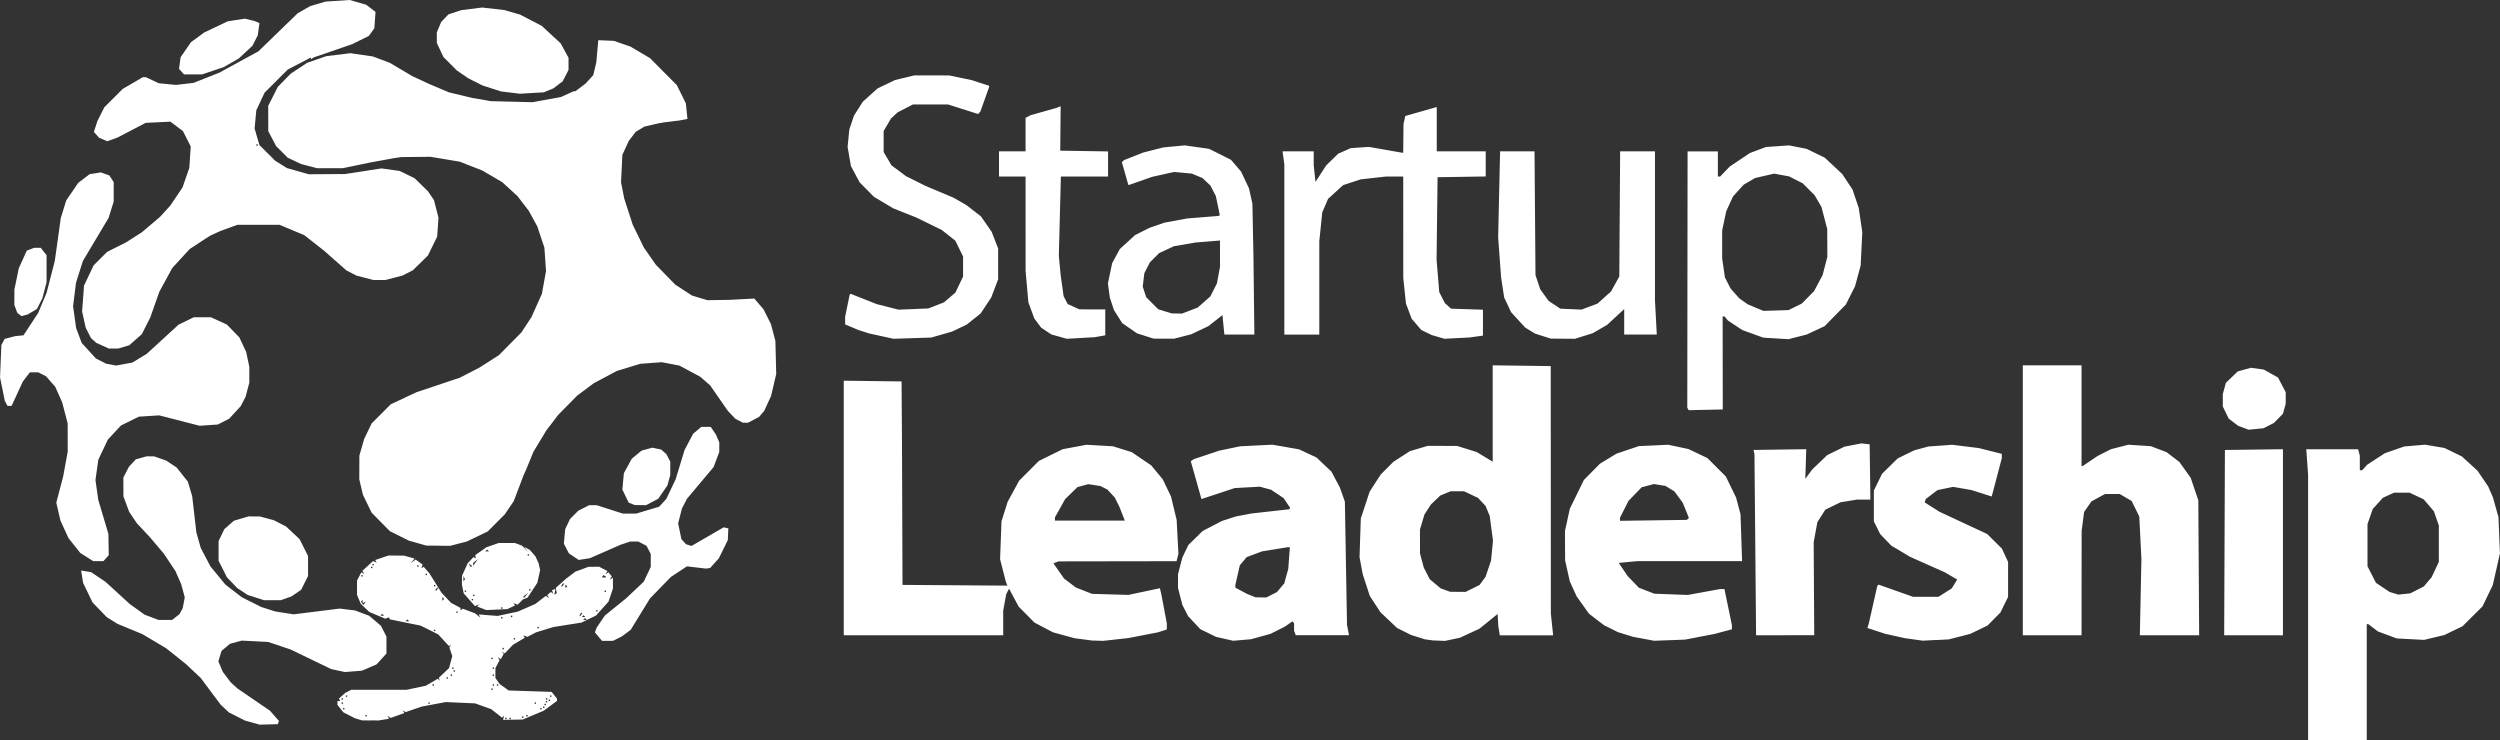 <?xml version="1.0" encoding="UTF-8" standalone="no"?>
<!-- Created with Inkscape (http://www.inkscape.org/) -->

<svg
   width="185.899mm"
   height="55.04mm"
   viewBox="0 0 185.899 55.04"
   version="1.1"
   id="svg5"
   xml:space="preserve"
   xmlns:inkscape="http://www.inkscape.org/namespaces/inkscape"
   xmlns:sodipodi="http://sodipodi.sourceforge.net/DTD/sodipodi-0.dtd"
   xmlns="http://www.w3.org/2000/svg"
   xmlns:svg="http://www.w3.org/2000/svg"><rect x="0" y="0" width="185.899" height="55.04" fill="#333333" stroke="none"/><sodipodi:namedview
     id="namedview7"
     pagecolor="#505050"
     bordercolor="#eeeeee"
     borderopacity="1"
     inkscape:showpageshadow="0"
     inkscape:pageopacity="0"
     inkscape:pagecheckerboard="0"
     inkscape:deskcolor="#505050"
     inkscape:document-units="mm"
     showgrid="false"
     inkscape:zoom="0.52724989"
     inkscape:cx="1096.2544"
     inkscape:cy="565.1969"
     inkscape:window-width="1920"
     inkscape:window-height="1017"
     inkscape:window-x="-8"
     inkscape:window-y="-8"
     inkscape:window-maximized="1"
     inkscape:current-layer="layer1" /><defs
     id="defs2" /><g
     inkscape:label="Layer 1"
     inkscape:groupmode="layer"
     id="layer1"
     transform="translate(-428.081,44.749)"><path
       style="fill:#ffffff;stroke-width:0.104"
       d="m 601.895,10.291 h -2.184 V 0.426 -9.438 l -0.068,-0.952 -0.068,-0.952 h 1.927 1.927 l 0.063,0.234 0.063,0.234 10e-4,0.546 10e-4,0.546 h 0.088 0.088 l 0.184,-0.204 0.184,-0.204 0.658,-0.429 0.658,-0.429 0.725,-0.252 0.725,-0.252 0.771,-0.065 0.771,-0.065 0.72,0.121 0.72,0.121 0.647,0.314 0.647,0.314 0.583,0.533 0.583,0.533 0.398,0.586 0.398,0.586 0.177,0.41 0.177,0.41 0.204,0.728 0.204,0.728 0.055,1.352 0.055,1.352 -0.267,1.176 -0.267,1.176 -0.381,0.791 -0.381,0.791 -0.742,0.738 -0.742,0.738 -0.676,0.327 -0.676,0.327 -0.753,0.18 -0.753,0.18 -1.015,-0.053 -1.015,-0.053 -0.701,-0.259 -0.701,-0.259 -0.358,-0.273 -0.358,-0.273 h -0.059 -0.059 v 4.316 4.316 h -2.184 z m 4.965,-10.87 0.441,-0.046 0.507,-0.257 0.507,-0.257 0.29,-0.343 0.29,-0.343 0.269,-0.572 0.269,-0.572 v -1.352 -1.352 l -0.185,-0.531 -0.186,-0.531 -0.381,-0.445 -0.381,-0.445 -0.526,-0.245 -0.526,-0.245 -0.572,0.001 -0.572,0.001 -0.416,0.189 -0.416,0.189 -0.377,0.418 -0.377,0.418 -0.195,0.56 -0.195,0.56 v 1.568 1.568 l 0.314,0.616 0.314,0.616 0.504,0.338 0.504,0.338 0.326,0.1 0.326,0.1 0.441,-0.046 z M 448.068,9.116 l -0.668,0.021 -0.543,-0.149 -0.543,-0.149 -0.606,-0.306 -0.606,-0.306 -0.312,-0.295 -0.312,-0.295 -0.738,-0.989 -0.738,-0.989 -0.556,-0.522 -0.556,-0.522 -0.728,-0.58 -0.728,-0.58 -0.884,-0.526 -0.884,-0.526 -0.927,-0.382 -0.927,-0.382 -0.401,-0.253 -0.401,-0.253 -0.525,-0.543 -0.525,-0.543 -0.351,-0.728 -0.351,-0.728 -0.073,-0.458 -0.073,-0.458 0.372,0.06 0.372,0.06 0.537,0.362 0.537,0.362 0.901,0.825 0.901,0.825 0.547,0.392 0.547,0.392 0.52,0.198 0.52,0.198 h 0.505 0.505 l 0.275,-0.216 0.275,-0.216 0.122,-0.226 0.122,-0.226 0.074,-0.4 0.074,-0.4 -0.132,-0.484 -0.132,-0.484 -0.217,-0.495 -0.217,-0.495 -0.434,-0.649 -0.434,-0.649 -0.529,-0.624 -0.529,-0.624 -0.47,-0.502 -0.47,-0.502 -0.282,-0.418 -0.282,-0.418 -0.217,-0.579 -0.217,-0.579 -0.002,-0.701 -0.002,-0.701 0.205,-0.4 0.205,-0.4 0.258,-0.278 0.258,-0.278 0.403,-0.112 0.403,-0.112 0.273,-6.24e-4 0.273,-6.24e-4 0.455,0.16 0.455,0.16 0.387,0.256 0.387,0.256 0.417,0.527 0.417,0.527 0.161,0.539 0.161,0.539 0.156,1.352 0.156,1.352 0.162,0.572 0.162,0.572 0.361,0.689 0.361,0.689 0.558,0.677 0.558,0.677 0.608,0.468 0.608,0.468 0.725,0.364 0.725,0.364 0.52,0.165 0.52,0.165 0.686,0.107 0.686,0.107 1.706,-0.214 1.706,-0.214 0.57,0.069 0.57,0.069 0.53,0.198 0.53,0.198 0.437,0.374 0.437,0.374 0.204,0.401 0.204,0.401 v 0.628 0.628 l -0.365,0.404 -0.365,0.404 -0.545,0.234 -0.545,0.234 -0.631,0.051 -0.631,0.051 -0.513,-0.11 -0.513,-0.11 -1.508,-0.728 -1.508,-0.728 -0.832,-0.281 -0.832,-0.281 -0.988,-0.05 -0.988,-0.05 -0.437,0.119 -0.437,0.119 -0.315,0.265 -0.315,0.265 -0.116,0.387 -0.116,0.387 0.161,0.385 0.161,0.385 0.291,0.388 0.291,0.388 0.26,0.237 0.26,0.237 1.206,0.825 1.206,0.825 0.334,0.38 0.334,0.38 -0.04,0.12 -0.04,0.12 -0.668,0.021 z m 7.548,-0.291 -0.624,-0.008 -0.26,-0.079 -0.26,-0.079 -0.432,-0.221 -0.432,-0.221 -0.218,-0.277 -0.218,-0.277 v -0.142 -0.142 h 0.11 0.11 l -0.055,-0.089 -0.055,-0.089 0.231,-0.21 0.231,-0.21 0.227,-0.117 0.227,-0.117 2.061,-0.002 2.061,-0.002 0.714,-0.151 0.714,-0.151 0.443,-0.259 0.443,-0.259 0.074,0.074 0.074,0.074 -0.035,-0.111 -0.035,-0.111 0.38,-0.359 0.38,-0.359 0.121,-0.449 0.121,-0.449 -0.109,-0.314 -0.109,-0.314 0.067,-0.118 0.067,-0.118 -0.076,0.068 -0.076,0.068 -0.407,-0.441 -0.407,-0.441 -0.652,-0.325 -0.652,-0.325 -1.144,-0.233 -1.144,-0.233 -0.033,-0.077 -0.033,-0.077 -0.137,0.053 -0.137,0.053 -0.594,-0.251 -0.594,-0.251 -0.317,-0.299 -0.317,-0.299 -0.141,-0.338 -0.141,-0.338 V -1.048 -1.576 l 0.16,-0.31 0.16,-0.31 0.116,0.071 0.116,0.071 -0.077,-0.124 -0.077,-0.124 0.396,-0.362 0.396,-0.362 0.139,0.053 0.139,0.053 -0.058,-0.093 -0.058,-0.093 0.487,-0.166 0.487,-0.166 0.579,6.24e-4 0.579,6.24e-4 0.397,0.11 0.397,0.11 -0.137,0.175 -0.137,0.175 0.177,-0.139 0.177,-0.139 0.262,0.191 0.262,0.191 -0.048,0.135 -0.048,0.135 0.088,-0.054 0.088,-0.054 0.204,0.231 0.204,0.231 0.454,0.728 0.454,0.728 0.356,0.379 0.356,0.379 0.353,0.19 0.353,0.19 v 0.086 0.086 l 0.09,-0.055 0.09,-0.055 0.456,0.172 0.456,0.172 0.2,0.163 0.2,0.163 -0.072,-0.124 -0.072,-0.124 0.705,0.056 0.705,0.056 0.755,-0.161 0.755,-0.161 0.649,-0.285 0.649,-0.285 0.388,-0.299 0.388,-0.299 0.122,0.075 0.122,0.075 -0.067,-0.108 -0.067,-0.108 0.138,-0.115 0.138,-0.115 0.077,0.077 0.077,0.077 -0.035,-0.143 -0.035,-0.143 0.125,-0.046 0.125,-0.046 -0.042,0.218 -0.042,0.218 0.092,-0.057 0.092,-0.057 -0.038,-0.2 -0.038,-0.2 0.387,-0.344 0.387,-0.344 0.343,-0.26 0.343,-0.26 0.485,-0.178 0.485,-0.178 0.395,-0.004 0.395,-0.004 0.31,0.16 0.31,0.16 -0.071,0.116 -0.071,0.116 0.108,-0.067 0.108,-0.067 0.125,0.15 0.125,0.15 -0.077,0.125 -0.077,0.125 0.12,-0.074 0.12,-0.074 v 0.404 0.404 l -0.166,0.486 -0.166,0.486 -0.463,0.515 -0.463,0.515 -0.541,0.263 -0.541,0.263 -1.04,0.164 -1.04,0.164 -0.647,0.198 -0.647,0.198 -0.325,0.168 -0.325,0.168 -0.152,-0.058 -0.152,-0.058 0.057,0.093 0.057,0.093 -0.442,0.261 -0.442,0.261 -0.302,0.318 -0.302,0.318 -0.114,-0.065 -0.114,-0.065 0.074,0.082 0.074,0.082 -0.106,0.197 -0.106,0.197 -0.115,-0.071 -0.115,-0.071 0.068,0.109 0.068,0.109 -0.155,0.297 -0.155,0.297 -6.3e-4,0.367 -6.2e-4,0.367 0.158,0.225 0.158,0.225 0.335,0.239 0.335,0.239 1.596,0.053 1.596,0.053 0.199,0.246 0.199,0.246 v 0.091 0.091 l -0.494,0.363 -0.494,0.363 -0.779,0.327 -0.779,0.327 -0.729,0.013 -0.73,0.013 0.035,-0.156 0.035,-0.156 -0.075,0.075 -0.075,0.075 -0.399,-0.316 -0.399,-0.316 -0.6,-0.216 -0.6,-0.216 -1.092,-0.049 -1.092,-0.049 -0.896,0.168 -0.896,0.168 -0.599,0.206 -0.599,0.206 -0.108,-0.067 -0.108,-0.067 0.063,0.101 0.063,0.101 -0.51,0.183 -0.51,0.183 -0.124,-0.077 -0.124,-0.077 0.066,0.107 0.066,0.107 -0.388,0.064 -0.388,0.064 -0.624,-0.008 z m 10.088,-0.094 h 0.052 v -0.052 -0.052 h -0.052 -0.052 v 0.052 0.052 z m 0.312,0 h 0.052 v -0.052 -0.052 h -0.052 -0.052 v 0.052 0.052 z m 0.936,-0.104 h 0.052 v -0.052 -0.052 h -0.052 -0.052 v 0.052 0.052 z m -11.648,-0.104 h 0.052 v -0.052 -0.052 h -0.052 -0.052 v 0.052 0.052 z m 11.96,0 h 0.052 v -0.052 -0.052 h -0.052 -0.052 v 0.052 0.052 z M 453.641,8.003 h 0.052 v -0.052 -0.052 h -0.052 -0.052 v 0.052 0.052 z m 14.664,0 h 0.052 v -0.052 -0.052 h -0.052 -0.052 v 0.052 0.052 z m 0.208,-0.104 h 0.052 v -0.052 -0.052 h -0.052 -0.052 v 0.052 0.052 z m 0.104,-0.208 h 0.052 v -0.052 -0.052 h -0.052 -0.052 v 0.052 0.052 z m -15.08,-0.104 h 0.052 v -0.052 -0.052 h -0.052 -0.052 v 0.052 0.052 z m 6.448,0 h 0.052 v -0.052 -0.052 h -0.052 -0.052 v 0.052 0.052 z m 7.904,0 h 0.052 v -0.052 -0.052 h -0.052 -0.052 v 0.052 0.052 z m 0.832,-0.104 h 0.052 v -0.052 -0.052 h -0.052 -0.052 v 0.052 0.052 z m 0.208,-0.104 h 0.052 v -0.052 -0.052 h -0.052 -0.052 v 0.052 0.052 z m -15.392,-0.104 h 0.052 v -0.052 -0.052 h -0.052 -0.052 v 0.052 0.052 z m 15.184,0 h 0.052 v -0.052 -0.052 h -0.052 -0.052 v 0.052 0.052 z m -14.872,-0.208 h 0.052 v -0.052 -0.052 h -0.052 -0.052 v 0.052 0.052 z m 15.184,0 h 0.052 v -0.052 -0.052 h -0.052 -0.052 v 0.052 0.052 z m -4.368,-0.52 h 0.052 v -0.052 -0.052 h -0.052 -0.052 v 0.052 0.052 z m -4.368,-0.312 h 0.052 v -0.052 -0.052 h -0.052 -0.052 v 0.052 0.052 z m 4.472,0 h 0.052 v -0.052 -0.052 h -0.052 -0.052 v 0.052 0.052 z m 0.312,0 h 0.052 v -0.052 -0.052 h -0.052 -0.052 v 0.052 0.052 z m -3.744,-0.52 h 0.052 v -0.052 -0.052 h -0.052 -0.052 v 0.052 0.052 z m 0.312,-0.208 h 0.052 v -0.052 -0.052 h -0.052 -0.052 v 0.052 0.052 z m 3.12,0 h 0.052 v -0.052 -0.052 h -0.052 -0.052 v 0.052 0.052 z m -2.912,-0.312 h 0.052 v -0.052 -0.052 h -0.052 -0.052 v 0.052 0.052 z m -0.104,-0.208 h 0.052 v -0.052 -0.052 h -0.052 -0.052 v 0.052 0.052 z m 3.016,0 h 0.052 v -0.052 -0.052 h -0.052 -0.052 v 0.052 0.052 z m -0.104,-0.728 h 0.052 v -0.052 -0.052 h -0.052 -0.052 v 0.052 0.052 z m 0.832,-0.728 h 0.052 v -0.052 -0.052 h -0.052 -0.052 v 0.052 0.052 z m 0.832,-0.728 h 0.052 v -0.052 -0.052 h -0.052 -0.052 v 0.052 0.052 z m -5.928,-0.624 h 0.052 v -0.052 -0.052 h -0.052 -0.052 v 0.052 0.052 z m 7.696,-0.208 h 0.052 v -0.052 -0.052 h -0.052 -0.052 v 0.052 0.052 z m -9.724,-0.52 h 0.139 l -0.069,-0.069 -0.069,-0.069 -0.069,0.069 -0.069,0.069 z m 13.208,-0.104 h 0.139 l -0.069,-0.069 -0.069,-0.069 -0.069,0.069 -0.069,0.069 z M 465.393,1.242 h 0.052 v -0.052 -0.052 h -0.052 -0.052 v 0.052 0.052 z m 0.728,-0.104 h 0.052 v -0.052 -0.052 h -0.052 -0.052 v 0.052 0.052 z m 5.356,0 h 0.139 l -0.069,-0.069 -0.069,-0.069 -0.069,0.069 -0.069,0.069 z M 456.501,1.034 h 0.139 l -0.069,-0.069 -0.069,-0.069 -0.069,0.069 -0.069,0.069 z m 14.704,0 h 0.052 l 0.064,-0.104 0.064,-0.104 h -0.052 -0.052 l -0.064,0.104 -0.064,0.104 z m -9.14,-0.208 h 0.052 v -0.052 -0.052 h -0.052 -0.052 v 0.052 0.052 z m 10.4,-0.104 h 0.052 v -0.052 -0.052 h -0.052 -0.052 v 0.052 0.052 z m -17.368,-0.52 h 0.04 l 0.074,-0.12 0.074,-0.12 -0.12,0.074 -0.12,0.074 v -0.127 -0.127 l -0.062,0.062 -0.062,0.062 0.069,0.111 0.069,0.111 z m 5.945,-0.347 0.069,-0.069 -0.069,-0.069 -0.069,-0.069 v 0.139 0.139 z m 12.047,-0.589 h 0.052 v -0.052 -0.052 h -0.052 -0.052 v 0.052 0.052 z m -12.596,-0.104 h 0.052 l 0.064,-0.104 0.064,-0.104 h -0.052 -0.052 l -0.064,0.104 -0.064,0.104 z m 9.702,-0.243 0.069,-0.069 -0.069,-0.069 -0.069,-0.069 v 0.139 0.139 z m -9.793,-0.069 h 0.052 v -0.052 -0.052 h -0.052 -0.052 v 0.052 0.052 z m 9.452,0 h 0.052 l 0.064,-0.104 0.064,-0.104 h -0.052 -0.052 l -0.064,0.104 -0.064,0.104 z m 3.137,-0.659 h 0.151 v -0.029 -0.029 l -0.097,-0.06 -0.097,-0.06 -0.055,0.088 -0.055,0.088 z m -17.997,-0.069 h 0.052 v -0.052 -0.052 h -0.052 -0.052 v 0.052 0.052 z m 4.784,-0.104 h 0.052 v -0.052 -0.052 h -0.052 -0.052 v 0.052 0.052 z m -4.056,-0.52 h 0.052 v -0.052 -0.052 h -0.052 -0.052 v 0.052 0.052 z m 3.432,-0.104 h 0.052 v -0.052 -0.052 h -0.052 -0.052 v 0.052 0.052 z m -3.328,-0.104 h 0.052 v -0.052 -0.052 h -0.052 -0.052 v 0.052 0.052 z m 17.435,5.616 h -0.412 l -0.265,-0.315 -0.265,-0.315 0.065,-0.179 0.065,-0.179 0.304,-0.448 0.304,-0.448 0.796,-0.644 0.796,-0.644 0.651,-0.615 0.651,-0.615 0.26,-0.549 0.26,-0.549 v -0.48 -0.48 l -0.158,-0.305 -0.158,-0.305 -0.305,-0.158 -0.305,-0.158 h -0.302 -0.302 l -0.354,0.118 -0.354,0.118 -1.144,0.501 -1.144,0.501 -0.416,0.065 -0.416,0.065 -0.364,-0.244 -0.364,-0.244 -0.188,-0.362 -0.188,-0.362 0.05,-0.539 0.05,-0.539 0.18,-0.378 0.18,-0.378 0.309,-0.309 0.309,-0.309 0.4,-0.204 0.4,-0.204 h 0.279 0.279 l 0.974,0.312 0.974,0.312 h 0.5 0.5 l 0.851,-0.255 0.851,-0.255 0.267,-0.291 0.267,-0.291 0.346,-0.728 0.346,-0.728 0.333,-1.092 0.333,-1.092 0.319,-0.603 0.319,-0.603 0.303,-0.255 0.303,-0.255 h 0.349 0.349 l 0.194,0.286 0.194,0.286 0.125,0.291 0.125,0.291 v 0.355 0.355 l -0.21,0.56 -0.21,0.56 -0.994,1.185 -0.994,1.185 -0.187,0.364 -0.187,0.364 -0.139,0.55 -0.139,0.55 0.122,0.583 0.122,0.583 0.172,0.19 0.172,0.19 0.202,0.064 0.202,0.064 1.195,-0.692 1.195,-0.692 0.176,0.036 0.176,0.036 -0.02,0.439 -0.02,0.439 -0.332,0.674 -0.332,0.674 -0.325,0.362 -0.325,0.362 -0.156,0.022 -0.156,0.022 -0.705,-0.083 -0.705,-0.083 -0.595,0.391 -0.595,0.391 -0.78,0.801 -0.78,0.801 -0.718,1.168 -0.718,1.168 -0.322,0.241 -0.322,0.241 -0.333,0.168 -0.333,0.168 z m 36.438,-0.014 -0.416,-0.012 -0.65,-0.085 -0.65,-0.085 -0.801,-0.22 -0.801,-0.22 -0.686,-0.36 -0.686,-0.36 -0.591,-0.597 -0.591,-0.597 -0.355,-0.664 -0.355,-0.664 -0.105,0.197 -0.105,0.197 -0.114,0.617 -0.114,0.617 V 1.574 2.491 h -5.928 -5.928 v -9.466 -9.466 l 2.149,0.028 2.149,0.028 0.015,2.132 0.015,2.132 0.02,5.432 0.02,5.432 3.901,0.028 3.901,0.028 -0.062,-0.156 -0.062,-0.156 -0.211,-0.827 -0.211,-0.827 0.052,-1.409 0.052,-1.409 0.23,-0.728 0.23,-0.728 0.425,-0.78 0.425,-0.78 0.735,-0.737 0.735,-0.737 0.884,-0.435 0.884,-0.435 0.884,-0.166 0.884,-0.166 0.988,0.057 0.988,0.057 0.699,0.219 0.699,0.219 0.723,0.491 0.723,0.491 0.429,0.52 0.429,0.52 0.305,0.634 0.305,0.634 0.211,0.874 0.211,0.874 0.066,1.258 0.066,1.258 -0.069,0.276 -0.069,0.276 -4.392,0.007 -4.392,0.007 -0.186,0.073 -0.186,0.073 0.394,0.564 0.394,0.564 0.438,0.334 0.438,0.334 0.601,0.236 0.601,0.236 1.352,0.04 1.352,0.04 1.173,-0.249 1.173,-0.249 0.052,0.216 0.052,0.216 0.206,1.092 0.206,1.092 V 1.832 2.058 l -0.338,0.108 -0.338,0.108 -1.092,0.211 -1.092,0.211 -0.936,0.104 -0.936,0.104 -0.416,-0.012 z m -0.574,-8.93 h 2.599 l -0.209,-0.529 -0.209,-0.529 -0.166,-0.329 -0.166,-0.329 -0.274,-0.295 -0.274,-0.295 -0.26,-0.132 -0.26,-0.132 -0.448,-0.069 -0.448,-0.069 -0.402,0.108 -0.402,0.108 -0.46,0.447 -0.46,0.447 -0.38,0.679 -0.38,0.679 v 0.12 0.12 z m 11.321,8.879 -0.66,0.058 -0.638,-0.144 -0.638,-0.144 -0.587,-0.287 -0.587,-0.287 -0.456,-0.487 -0.455,-0.487 -0.21,-0.411 -0.21,-0.411 -0.164,-0.633 -0.164,-0.633 v -0.509 -0.509 l 0.16,-0.62 0.16,-0.62 0.224,-0.468 0.224,-0.468 0.533,-0.523 0.533,-0.523 0.721,-0.374 0.721,-0.374 0.52,-0.168 0.52,-0.168 0.572,-0.108 0.572,-0.108 1.398,-0.156 1.398,-0.156 0.047,-0.047 0.047,-0.047 -0.249,-0.37 -0.249,-0.37 -0.462,-0.309 -0.462,-0.309 -0.422,-0.115 -0.422,-0.115 -0.936,0.052 -0.936,0.052 -1.233,0.408 -1.233,0.408 -0.032,-0.111 -0.032,-0.111 -0.366,-1.298 -0.366,-1.298 0.123,-0.078 0.123,-0.078 0.936,-0.312 0.936,-0.312 0.78,-0.163 0.78,-0.163 1.196,-0.059 1.196,-0.059 0.988,0.172 0.988,0.172 0.651,0.303 0.651,0.303 0.558,0.528 0.558,0.528 0.314,0.595 0.314,0.595 0.184,0.52 0.184,0.52 0.079,4.576 0.079,4.576 0.074,0.39 0.074,0.39 h -1.979 -1.979 l -0.063,-0.165 -0.063,-0.165 V 1.875 1.589 l -0.066,-0.066 -0.066,-0.066 -0.272,0.192 -0.272,0.192 -0.537,0.27 -0.537,0.27 -0.728,0.202 -0.728,0.202 z m 1.398,-3.167 0.394,0.008 0.399,-0.203 0.399,-0.203 0.272,-0.323 0.272,-0.323 0.148,-0.539 0.148,-0.539 0.06,-0.806 0.06,-0.806 -0.077,4.16e-4 -0.077,4.16e-4 -0.957,0.155 -0.957,0.155 -0.573,0.214 -0.572,0.214 -0.255,0.304 -0.255,0.304 -0.165,0.725 -0.165,0.725 v 0.107 0.107 l 0.442,0.236 0.442,0.236 0.312,0.123 0.312,0.123 z m 13.251,3.216 -0.437,-0.016 -0.312,-0.041 -0.312,-0.041 -0.52,-0.165 -0.52,-0.165 -0.514,-0.258 -0.514,-0.258 -0.619,-0.586 -0.619,-0.586 -0.394,-0.604 -0.394,-0.604 -0.261,-0.8 -0.261,-0.8 -0.121,-0.642 -0.121,-0.642 0.047,-1.438 0.047,-1.438 0.328,-0.997 0.328,-0.997 0.415,-0.642 0.415,-0.642 0.468,-0.468 0.468,-0.468 0.616,-0.398 0.616,-0.398 0.659,-0.195 0.659,-0.195 1.092,7.28e-4 1.092,7.28e-4 0.728,0.226 0.728,0.226 0.598,0.361 0.598,0.361 v -3.583 -3.583 l 2.158,0.028 2.158,0.028 0.004,9.204 0.004,9.204 0.086,0.806 0.086,0.806 h -1.984 -1.984 L 539.551,2.152 539.495,1.814 539.469,1.361 539.442,0.908 538.766,1.455 l -0.676,0.546 -0.728,0.337 -0.728,0.337 -0.551,0.116 -0.551,0.116 -0.437,-0.016 z m 1.389,-3.632 0.578,0.008 0.52,-0.259 0.52,-0.259 0.223,-0.302 0.223,-0.302 0.204,-0.608 0.204,-0.608 0.072,-0.738 0.072,-0.738 -0.122,-0.918 -0.122,-0.918 -0.155,-0.372 -0.155,-0.372 -0.28,-0.299 -0.28,-0.299 -0.52,-0.246 -0.52,-0.246 -0.497,-0.001 -0.497,-10e-4 -0.387,0.161 -0.387,0.161 -0.349,0.333 -0.349,0.333 -0.24,0.374 -0.24,0.374 -0.165,0.555 -0.165,0.555 0.001,0.891 10e-4,0.891 0.139,0.52 0.139,0.52 0.222,0.435 0.222,0.435 0.406,0.341 0.406,0.341 0.35,0.127 0.35,0.127 0.578,0.008 z m 15.751,3.597 -1.144,0.044 -0.78,-0.145 -0.78,-0.145 -0.572,-0.176 -0.572,-0.176 -0.52,-0.26 -0.52,-0.26 -0.554,-0.424 -0.554,-0.424 -0.459,-0.644 -0.459,-0.644 -0.256,-0.56 -0.256,-0.56 -0.173,-0.779 -0.174,-0.779 -0.006,-1.092 -0.006,-1.092 0.182,-0.832 0.182,-0.832 0.522,-1.066 0.522,-1.066 0.595,-0.604 0.595,-0.604 0.619,-0.376 0.619,-0.376 0.831,-0.28 0.831,-0.28 1.092,-0.05 1.092,-0.05 0.753,0.16 0.753,0.16 0.703,0.335 0.703,0.335 0.685,0.685 0.685,0.685 0.38,0.78 0.38,0.78 0.166,0.624 0.166,0.624 0.058,1.742 0.058,1.742 -3.888,7.28e-4 -3.888,7.28e-4 -0.697,0.066 -0.697,0.066 0.322,0.479 0.322,0.479 0.424,0.443 0.424,0.443 0.575,0.223 0.575,0.223 1.248,0.047 1.248,0.047 1.192,-0.219 1.192,-0.219 h 0.168 0.168 l 0.278,1.342 0.278,1.342 V 1.893 2.044 l -0.65,0.174 -0.65,0.174 -1.092,0.21 -1.092,0.21 -1.144,0.044 z m -1.205,-8.911 2.488,-0.034 0.074,-0.074 0.074,-0.074 -0.23,-0.567 -0.23,-0.567 -0.309,-0.42 -0.309,-0.42 -0.333,-0.202 -0.333,-0.202 -0.43,-0.07 -0.43,-0.07 -0.454,0.121 -0.454,0.121 -0.49,0.506 -0.49,0.506 -0.316,0.625 -0.316,0.625 v 0.115 0.115 z m 20.997,8.896 -0.968,0.052 -0.667,-0.093 -0.667,-0.093 -0.737,-0.164 -0.737,-0.164 -0.654,-0.214 -0.654,-0.214 0.051,-0.172 0.051,-0.172 0.316,-1.394 0.316,-1.394 0.048,-0.047 0.047,-0.047 1.28,0.453 1.28,0.453 0.944,7.28e-4 0.944,7.28e-4 0.494,-0.312 0.494,-0.312 0.205,-0.33 0.205,-0.33 -0.461,-0.27 -0.461,-0.27 -1.286,-0.573 -1.286,-0.573 -0.704,-0.418 -0.704,-0.418 -0.416,-0.433 -0.416,-0.433 -0.232,-0.471 -0.232,-0.471 v -1.144 -1.144 l 0.304,-0.624 0.304,-0.624 0.583,-0.572 0.583,-0.572 0.62,-0.302 0.62,-0.302 0.52,-0.14 0.52,-0.14 0.884,-0.064 0.884,-0.064 0.986,0.121 0.986,0.121 0.86,0.216 0.86,0.216 v 0.16 0.16 l -0.375,1.425 -0.375,1.425 -0.756,-0.24 -0.756,-0.24 -0.68,-0.118 -0.68,-0.118 -0.583,0.121 -0.583,0.121 -0.432,0.33 -0.432,0.33 -0.042,0.126 -0.042,0.126 0.553,0.35 0.554,0.35 1.768,0.824 1.768,0.824 0.551,0.544 0.551,0.544 0.229,0.496 0.229,0.496 v 1.3 1.3 l -0.285,0.58 -0.285,0.58 -0.477,0.483 -0.477,0.483 -0.643,0.311 -0.643,0.311 -0.8,0.205 -0.8,0.205 -0.968,0.052 z M 560.826,2.491 h -2.163 l -0.06,-6.735 -0.06,-6.735 -0.035,-0.156 -0.035,-0.156 1.96,-0.028 1.96,-0.028 -0.035,1.103 -0.035,1.103 0.255,-0.347 0.255,-0.347 0.559,-0.536 0.559,-0.536 0.642,-0.314 0.642,-0.314 0.627,-0.122 0.627,-0.122 0.309,0.035 0.309,0.035 0.028,2.054 0.028,2.054 -0.496,6.24e-4 -0.496,6.24e-4 -0.619,0.101 -0.619,0.101 -0.562,0.275 -0.562,0.275 -0.294,0.463 -0.294,0.463 -0.138,0.746 -0.138,0.746 0.021,3.458 0.021,3.458 h -2.163 z m 19.853,0 H 578.495 V -7.546 -17.582 h 2.184 2.184 v 3.744 3.744 h 0.042 0.042 l 0.556,-0.375 0.556,-0.375 0.496,-0.252 0.496,-0.252 0.648,-0.166 0.648,-0.166 0.832,0.054 0.832,0.054 0.588,0.223 0.588,0.223 0.473,0.361 0.473,0.361 0.423,0.59 0.423,0.59 0.284,0.839 0.284,0.839 0.031,5.018 0.031,5.018 h -2.205 -2.205 l 0.058,-2.834 0.058,-2.834 -0.079,-1.58 -0.079,-1.58 -0.283,-0.578 -0.283,-0.578 -0.443,-0.26 -0.443,-0.26 h -0.549 -0.549 l -0.504,0.274 -0.504,0.274 -0.274,0.395 -0.274,0.395 -0.091,0.709 -0.091,0.709 -0.003,3.874 -0.003,3.874 h -2.184 z m 14.976,0 h -2.185 l 0.027,-6.89 0.027,-6.89 2.158,-0.028 2.158,-0.028 v 6.918 6.918 z m -130.625,-1.911 -0.78,0.036 -0.344,-0.131 -0.344,-0.131 0.081,-0.081 0.081,-0.081 -0.165,0.063 -0.165,0.063 -0.417,-0.474 -0.417,-0.474 -0.065,-0.325 -0.065,-0.325 0.002,-0.325 0.002,-0.325 0.212,-0.468 0.212,-0.468 0.217,-0.231 0.217,-0.231 0.091,0.057 0.091,0.057 -0.029,-0.127 -0.029,-0.127 0.416,-0.293 0.416,-0.293 0.461,-0.16 0.461,-0.16 h 0.599 0.599 l 0.271,0.103 0.271,0.103 0.23,0.24 0.23,0.24 -0.156,-0.202 -0.156,-0.202 0.208,0.115 0.208,0.115 0.209,0.238 0.209,0.238 0.12,0.26 0.12,0.26 0.056,0.255 0.056,0.255 -0.104,0.473 -0.104,0.473 -0.364,0.551 -0.364,0.551 -0.17,0.065 -0.17,0.065 -0.198,0.198 -0.198,0.198 -0.153,-0.059 -0.153,-0.059 0.054,0.088 0.054,0.088 -0.283,0.134 -0.283,0.134 -0.78,0.036 z m 0.364,-0.065 h 0.052 v -0.052 -0.052 h -0.052 -0.052 v 0.052 0.052 z m -2.184,-0.624 h 0.052 v -0.052 -0.052 h -0.052 -0.052 v 0.052 0.052 z m 3.835,-0.208 h 0.039 l 0.143,-0.182 0.143,-0.182 -0.182,0.143 -0.182,0.143 v 0.039 0.039 z m -3.731,-0.104 h 0.052 v -0.052 -0.052 h -0.052 -0.052 v 0.052 0.052 z m -0.624,-0.312 h 0.052 v -0.052 -0.052 h -0.052 -0.052 v 0.052 0.052 z m 4.784,-0.104 h 0.052 v -0.052 -0.052 h -0.052 -0.052 v 0.052 0.052 z m -4.877,-0.756 0.063,-0.063 -0.055,-0.137 -0.055,-0.137 -0.008,0.199 -0.008,0.199 0.063,-0.063 z m 0.515,-1.012 h 0.046 v -0.046 -0.046 l -0.12,-0.074 -0.12,-0.074 0.074,0.12 0.074,0.12 z m 0.179,-0.113 0.029,-0.043 0.153,-0.208 0.153,-0.208 -0.182,0.143 -0.182,0.143 v 0.109 0.109 z m 4.079,-0.719 h 0.052 v -0.052 -0.052 h -0.052 -0.052 v 0.052 0.052 z m -3.068,-0.312 h 0.139 l -0.069,-0.069 -0.069,-0.069 -0.069,0.069 -0.069,0.069 z m -15.964,3.63 -0.624,-0.001 -0.605,-0.193 -0.605,-0.193 -0.395,-0.261 -0.395,-0.261 -0.38,-0.398 -0.38,-0.398 -0.31,-0.615 -0.31,-0.615 v -0.731 -0.731 l 0.215,-0.444 0.215,-0.444 0.355,-0.312 0.355,-0.312 0.54,-0.16 0.54,-0.16 0.423,0.001 0.423,0.001 0.52,0.139 0.52,0.139 0.457,0.234 0.457,0.234 0.503,0.471 0.503,0.471 0.314,0.628 0.314,0.628 v 0.743 0.743 l -0.258,0.514 -0.258,0.514 -0.362,0.245 -0.362,0.245 -0.393,0.14 -0.393,0.14 z M 435.393,-3.022 h -0.38 l -0.48,-0.304 -0.48,-0.304 -0.441,-0.554 -0.441,-0.554 -0.298,-0.652 -0.298,-0.652 -0.154,-0.664 -0.154,-0.664 0.255,-0.972 0.255,-0.972 0.17,-0.924 0.17,-0.924 -0.002,-1.052 -0.002,-1.052 -0.204,-0.78 -0.204,-0.78 -0.256,-0.578 -0.256,-0.578 -0.342,-0.39 -0.342,-0.39 -0.291,-0.151 -0.291,-0.151 h -0.312 -0.312 l -0.263,0.345 -0.263,0.345 -0.417,0.903 -0.417,0.903 h -0.153 -0.153 l -0.1,-0.187 -0.1,-0.187 -0.177,-0.872 -0.177,-0.872 0.05,-1.205 0.05,-1.205 0.122,-0.227 0.122,-0.227 0.388,-0.101 0.388,-0.101 0.312,-0.032 0.312,-0.032 0.546,-0.832 0.546,-0.832 0.312,-0.746 0.312,-0.746 0.307,-1.192 0.307,-1.192 0.222,-1.591 0.222,-1.591 0.203,-0.656 0.203,-0.656 0.445,-0.651 0.445,-0.651 0.423,-0.323 0.423,-0.323 0.415,-0.066 0.415,-0.066 0.318,0.111 0.318,0.111 0.163,0.249 0.163,0.249 v 0.722 0.722 l -0.189,0.607 -0.189,0.607 -0.957,1.605 -0.957,1.605 -0.255,0.806 -0.255,0.806 -0.109,0.875 -0.109,0.875 0.113,0.812 0.113,0.812 0.207,0.554 0.207,0.554 0.529,0.578 0.529,0.578 0.379,0.193 0.379,0.193 0.368,0.069 0.368,0.069 0.611,-0.113 0.611,-0.113 0.529,-0.321 0.529,-0.321 1.182,-1.083 1.182,-1.083 0.57,-0.279 0.57,-0.279 h 0.635 0.635 l 0.595,0.272 0.595,0.272 0.465,0.479 0.465,0.479 0.254,0.543 0.254,0.543 0.116,0.551 0.116,0.551 -10e-4,0.593 -0.001,0.593 -0.139,0.52 -0.139,0.52 -0.181,0.35 -0.181,0.35 -0.429,0.465 -0.429,0.465 -0.421,0.215 -0.421,0.215 -0.676,0.047 -0.676,0.047 -1.506,-0.387 -1.506,-0.387 -0.753,0.048 -0.753,0.048 -0.664,0.327 -0.664,0.327 -0.489,0.523 -0.489,0.523 -0.356,0.752 -0.356,0.752 -0.106,0.754 -0.106,0.754 0.104,0.735 0.104,0.735 0.377,1.267 0.377,1.267 0.013,0.794 0.013,0.794 -0.198,0.22 -0.198,0.22 h -0.38 z m 25.272,-1.151 -0.888,-0.007 -0.654,-0.187 -0.654,-0.187 -0.698,-0.348 -0.698,-0.348 -0.68,-0.689 -0.68,-0.689 -0.322,-0.666 -0.322,-0.666 -0.136,-0.572 -0.136,-0.572 0.004,-0.884 0.004,-0.884 0.18,-0.624 0.18,-0.624 0.276,-0.572 0.276,-0.572 0.71,-0.711 0.71,-0.711 0.956,-0.449 0.956,-0.449 1.612,-0.539 1.612,-0.539 0.728,-0.375 0.728,-0.375 0.728,-0.466 0.728,-0.466 0.832,-0.841 0.832,-0.841 0.375,-0.57 0.375,-0.57 0.389,-0.867 0.389,-0.867 0.154,-0.849 0.154,-0.849 -0.061,-0.87 -0.061,-0.87 -0.265,-0.79 -0.265,-0.79 -0.315,-0.576 -0.315,-0.576 -0.422,-0.55 -0.422,-0.55 -0.566,-0.517 -0.566,-0.517 -0.745,-0.435 -0.745,-0.435 -0.832,-0.326 -0.832,-0.326 -1.092,-0.182 -1.092,-0.182 -1.092,0.011 -1.092,0.011 -0.26,0.039 -0.26,0.039 -0.884,0.162 -0.884,0.162 -1.024,0.212 -1.024,0.212 h -0.956 -0.956 l -0.59,-0.154 -0.59,-0.154 -0.498,-0.234 -0.498,-0.234 -0.436,-0.435 -0.436,-0.435 -0.29,-0.555 -0.29,-0.555 -0.002,-0.941 -0.002,-0.941 0.356,-0.703 0.356,-0.703 0.476,-0.489 0.476,-0.489 0.613,-0.406 0.613,-0.406 0.713,-0.248 0.713,-0.248 0.898,-0.11 0.898,-0.11 0.838,0.122 0.838,0.122 0.629,0.237 0.629,0.237 0.831,0.492 0.831,0.492 0.625,0.291 0.625,0.291 0.737,0.312 0.737,0.312 0.875,0.211 0.875,0.211 0.468,0.079 0.468,0.079 0.208,0.039 0.208,0.039 1.56,0.039 1.56,0.039 1.062,-0.195 1.062,-0.195 0.467,-0.213 0.467,-0.213 h 0.065 0.065 l 0.379,-0.286 0.379,-0.286 0.284,-0.312 0.284,-0.312 0.113,-0.468 0.113,-0.468 0.075,-0.832 0.075,-0.832 0.579,0.025 0.579,0.025 0.615,0.212 0.615,0.212 0.729,0.431 0.729,0.431 0.998,1.004 0.998,1.004 0.334,0.677 0.334,0.677 0.06,0.578 0.06,0.578 -0.299,0.058 -0.299,0.058 -0.572,0.07 -0.572,0.07 -0.208,0.037 -0.208,0.037 -0.52,0.119 -0.52,0.119 -0.327,0.197 -0.327,0.197 -0.256,0.336 -0.256,0.336 -0.239,0.52 -0.239,0.52 -0.049,1.02 -0.049,1.02 0.119,0.604 0.119,0.604 0.315,0.971 0.315,0.971 0.417,0.854 0.417,0.854 0.443,0.636 0.443,0.636 0.721,0.738 0.721,0.738 0.624,0.407 0.624,0.407 0.572,0.173 0.572,0.173 0.832,-0.014 0.832,-0.014 0.912,-0.048 0.912,-0.048 0.344,0.402 0.344,0.402 0.275,0.549 0.275,0.549 0.165,0.624 0.165,0.624 0.031,1.229 0.031,1.229 -0.19,0.814 -0.19,0.814 -0.256,0.557 -0.256,0.557 -0.189,0.224 -0.189,0.224 -0.414,0.218 -0.414,0.218 h -0.189 -0.189 l -0.281,-0.147 -0.281,-0.147 -0.281,-0.295 -0.281,-0.295 -0.655,-0.945 -0.655,-0.945 -0.371,-0.323 -0.371,-0.323 -0.773,-0.414 -0.773,-0.414 -0.655,-0.126 -0.655,-0.126 -0.801,0.059 -0.801,0.059 -0.871,0.266 -0.871,0.266 -0.858,0.457 -0.858,0.457 -0.611,0.455 -0.611,0.455 -0.708,0.718 -0.708,0.718 -0.445,0.582 -0.445,0.582 -0.479,0.793 -0.479,0.793 -0.271,0.663 -0.271,0.663 -0.095,0.208 -0.095,0.208 -0.366,0.965 -0.366,0.965 -0.334,0.491 -0.334,0.491 -0.633,0.635 -0.633,0.635 -0.777,0.374 -0.777,0.374 -0.62,0.161 -0.62,0.161 -0.888,-0.007 z m 15.034,-3.015 -0.426,-0.007 -0.221,-0.089 -0.221,-0.089 -0.235,-0.485 -0.235,-0.485 0.055,-0.608 0.055,-0.608 0.293,-0.538 0.293,-0.538 0.367,-0.304 0.367,-0.304 0.399,-0.108 0.399,-0.108 0.329,0.07 0.329,0.07 0.193,0.17 0.193,0.17 0.145,0.281 0.145,0.281 -6.3e-4,0.499 -6.2e-4,0.499 -0.106,0.383 -0.106,0.383 -0.342,0.496 -0.342,0.496 -0.451,0.239 -0.451,0.239 -0.426,-0.007 z m 120.146,-5.662 -0.554,0.055 -0.39,-0.145 -0.39,-0.145 -0.353,-0.269 -0.353,-0.269 -0.219,-0.452 -0.219,-0.452 10e-4,-0.461 10e-4,-0.461 0.114,-0.416 0.114,-0.416 0.44,-0.424 0.44,-0.424 0.487,-0.136 0.487,-0.136 0.485,0.067 0.485,0.067 0.527,0.297 0.527,0.297 0.286,0.546 0.286,0.546 -10e-4,0.43 -10e-4,0.43 -0.103,0.369 -0.103,0.369 -0.333,0.341 -0.333,0.341 -0.388,0.198 -0.388,0.198 z m -40.924,-1.426 -1.266,0.029 -0.054,-0.087 -0.054,-0.087 0.011,-9.536 0.011,-9.536 h 1.126 1.126 v 0.936 0.936 h 0.084 0.084 l 0.358,-0.372 0.358,-0.372 0.748,-0.502 0.748,-0.502 0.599,-0.224 0.599,-0.224 0.855,-0.06 0.855,-0.06 0.653,0.128 0.653,0.128 0.677,0.329 0.677,0.329 0.648,0.605 0.648,0.605 0.385,0.58 0.385,0.58 0.231,0.687 0.231,0.687 0.132,0.897 0.132,0.897 -0.06,1.235 -0.06,1.235 -0.209,0.775 -0.209,0.775 -0.343,0.681 -0.343,0.681 -0.787,0.803 -0.787,0.803 -0.669,0.312 -0.669,0.312 -0.676,0.173 -0.676,0.173 -0.936,-0.057 -0.936,-0.057 -0.78,-0.282 -0.78,-0.282 -0.536,-0.355 -0.536,-0.355 -0.126,-0.152 -0.126,-0.152 h -0.071 -0.071 l 0.005,3.458 0.005,3.458 -1.266,0.029 z m 5.218,-7.385 0.936,-0.029 0.492,-0.242 0.492,-0.242 0.459,-0.465 0.459,-0.465 0.315,-0.593 0.315,-0.593 0.178,-0.676 0.178,-0.676 -0.005,-1.04 -0.005,-1.04 -0.216,-0.823 -0.216,-0.823 -0.253,-0.432 -0.253,-0.432 -0.444,-0.444 -0.444,-0.444 -0.504,-0.256 -0.504,-0.256 -0.559,-0.103 -0.559,-0.103 -0.707,0.164 -0.707,0.164 -0.427,0.25 -0.427,0.25 -0.393,0.435 -0.393,0.435 -0.252,0.55 -0.252,0.55 -0.151,0.711 -0.151,0.711 v 1.04 1.04 l 0.102,0.707 0.102,0.707 0.208,0.409 0.208,0.409 0.324,0.368 0.324,0.368 0.315,0.224 0.315,0.224 0.583,0.245 0.583,0.245 0.936,-0.029 z m -123.618,2.829 -0.352,-0.002 -0.466,-0.211 -0.466,-0.211 -0.195,-0.176 -0.195,-0.176 -0.197,-0.387 -0.197,-0.387 -0.133,-0.601 -0.133,-0.601 0.071,-0.965 0.071,-0.965 0.357,-0.752 0.357,-0.752 0.499,-0.499 0.499,-0.499 0.714,-0.36 0.714,-0.36 0.582,-0.372 0.582,-0.372 0.678,-0.575 0.678,-0.575 0.379,-0.418 0.379,-0.418 0.453,-0.674 0.453,-0.674 0.253,-0.725 0.253,-0.725 0.052,-0.797 0.052,-0.797 -0.29,-0.572 -0.29,-0.572 -0.465,-0.35 -0.465,-0.35 -0.919,0.044 -0.919,0.044 -1.059,0.552 -1.059,0.552 -0.37,0.132 -0.37,0.132 -0.306,-0.13 -0.306,-0.13 -0.192,-0.216 -0.192,-0.216 0.128,-0.397 0.128,-0.397 0.26,-0.519 0.26,-0.519 0.687,-0.685 0.687,-0.685 0.746,-0.434 0.746,-0.434 h 0.113 0.113 l 0.478,0.225 0.478,0.225 0.638,0.062 0.638,0.062 0.654,-0.075 0.654,-0.075 0.958,-0.379 0.958,-0.379 1.456,-0.795 1.456,-0.795 1.456,-1.412 1.456,-1.412 0.468,-0.269 0.468,-0.269 0.572,-0.168 0.572,-0.168 0.896,-0.06 0.896,-0.06 0.612,0.177 0.612,0.177 0.349,0.265 0.349,0.265 -0.044,0.611 -0.044,0.611 -0.206,0.285 -0.206,0.285 -0.619,0.305 -0.619,0.305 -1.421,0.49 -1.421,0.49 -0.113,0.07 -0.113,0.07 v -0.065 -0.065 l -0.858,0.448 -0.858,0.448 -0.864,0.861 -0.864,0.861 -0.308,0.658 -0.308,0.658 -0.063,0.672 -0.063,0.672 0.179,0.617 0.179,0.617 0.588,0.585 0.588,0.585 0.439,0.273 0.439,0.273 0.809,0.228 0.809,0.228 1.352,-0.008 1.352,-0.008 1.352,-0.209 1.352,-0.209 0.676,0.095 0.676,0.095 0.557,0.272 0.557,0.272 0.492,0.481 0.492,0.481 0.224,0.327 0.224,0.327 0.169,0.659 0.169,0.659 -0.05,0.705 -0.05,0.705 -0.344,0.701 -0.344,0.701 -0.559,0.547 -0.559,0.547 -0.391,0.199 -0.391,0.199 -0.633,0.164 -0.633,0.164 h -0.438 -0.438 l -0.633,-0.164 -0.633,-0.164 -0.372,-0.19 -0.372,-0.19 -0.83,-0.733 -0.83,-0.733 -0.739,-0.58 -0.739,-0.58 -0.925,-0.387 -0.925,-0.387 -1.56,4.16e-4 -1.56,4.16e-4 -0.624,0.227 -0.624,0.227 -0.364,0.164 -0.364,0.164 -0.206,0.128 -0.206,0.128 -0.585,0.384 -0.585,0.384 -0.646,0.705 -0.646,0.705 -0.479,0.878 -0.479,0.878 -0.337,0.956 -0.337,0.956 -0.316,0.626 -0.316,0.626 -0.467,0.411 -0.467,0.411 -0.408,0.122 -0.408,0.122 -0.352,-0.002 z m 10.672,-15.078 h 0.052 v -0.052 -0.052 h -0.052 -0.052 v 0.052 0.052 z m 48.725,14.308 -1.404,0.043 -0.904,-0.198 -0.904,-0.198 -0.396,-0.127 -0.396,-0.127 -0.494,-0.208 -0.494,-0.208 v -0.288 -0.288 l 0.168,-0.817 0.168,-0.817 0.032,-0.035 0.032,-0.035 0.97,0.384 0.97,0.384 0.82,0.208 0.82,0.208 1.104,-0.046 1.104,-0.046 0.58,-0.226 0.58,-0.226 0.427,-0.366 0.428,-0.366 0.283,-0.595 0.283,-0.595 9.4e-4,-0.744 9.4e-4,-0.744 -0.288,-0.588 -0.288,-0.588 -0.503,-0.398 -0.503,-0.398 -0.968,-0.473 -0.968,-0.473 -0.824,-0.326 -0.824,-0.326 -0.733,-0.435 -0.733,-0.435 -0.531,-0.539 -0.531,-0.539 -0.323,-0.606 -0.323,-0.606 -0.124,-0.715 -0.124,-0.715 0.066,-0.648 0.066,-0.648 0.171,-0.508 0.171,-0.508 0.33,-0.521 0.33,-0.521 0.549,-0.494 0.549,-0.494 0.649,-0.31 0.649,-0.31 0.718,-0.174 0.718,-0.174 1.3,0.003 1.3,0.003 0.832,0.174 0.832,0.174 0.65,0.211 0.65,0.211 v 0.038 0.038 l -0.326,0.915 -0.326,0.915 -0.086,0.096 -0.086,0.096 -1.121,-0.356 -1.121,-0.356 h -1.3 -1.3 l -0.572,0.294 -0.572,0.294 -0.244,0.226 -0.244,0.226 -0.276,0.468 -0.276,0.468 v 0.78 0.78 l 0.29,0.494 0.29,0.494 0.542,0.405 0.542,0.405 0.728,0.363 0.728,0.363 1.04,0.438 1.04,0.438 0.468,0.268 0.468,0.268 0.549,0.425 0.549,0.425 0.399,0.572 0.399,0.572 0.242,0.624 0.242,0.624 -3.2e-4,1.144 -3.1e-4,1.144 -0.257,0.678 -0.257,0.678 -0.395,0.595 -0.395,0.595 -0.521,0.415 -0.521,0.415 -0.544,0.258 -0.544,0.258 -0.771,0.221 -0.771,0.221 -1.404,0.043 z m 12.532,-0.014 -1.04,0.059 -0.572,-0.16 -0.572,-0.16 -0.382,-0.252 -0.382,-0.252 -0.255,-0.342 -0.255,-0.342 -0.221,-0.602 -0.221,-0.602 -0.103,-1.167 -0.103,-1.167 -8.9e-4,-3.51 -8.9e-4,-3.51 h -0.988 -0.988 v -0.936 -0.936 h 0.988 0.988 v -1.244 -1.244 l 0.187,-0.1 0.187,-0.1 0.94,-0.264 0.94,-0.264 0.177,-0.068 0.177,-0.068 -0.015,1.651 -0.015,1.651 1.778,0.028 1.778,0.028 v 0.934 0.934 h -1.754 -1.754 l -0.076,2.944 -0.076,2.944 0.068,0.722 0.068,0.722 0.109,0.78 0.109,0.78 0.152,0.294 0.152,0.294 0.435,0.198 0.435,0.198 0.962,0.002 0.962,0.002 v 0.884 0.884 l 0.005,0.078 0.004,0.078 -0.395,0.071 -0.395,0.071 -1.04,0.059 z m 6.173,0.053 -0.765,-0.006 -0.614,-0.196 -0.614,-0.196 -0.551,-0.38 -0.551,-0.38 -0.307,-0.485 -0.307,-0.485 -0.154,-0.468 -0.154,-0.468 -0.07,-0.522 -0.07,-0.522 0.157,-0.755 0.157,-0.755 0.287,-0.527 0.287,-0.527 0.565,-0.516 0.565,-0.516 0.529,-0.268 0.529,-0.268 0.563,-0.194 0.563,-0.194 0.844,-0.157 0.844,-0.157 1.177,-0.094 1.177,-0.094 0.037,-0.037 0.037,-0.037 -0.147,-0.703 -0.147,-0.703 -0.2,-0.388 -0.2,-0.388 -0.296,-0.28 -0.296,-0.28 -0.398,-0.166 -0.398,-0.166 -0.654,-0.061 -0.654,-0.061 -0.821,0.182 -0.821,0.182 -0.869,0.306 -0.869,0.306 -0.023,-0.033 -0.023,-0.033 -0.233,-0.82 -0.233,-0.82 0.085,-0.077 0.085,-0.077 0.709,-0.279 0.709,-0.279 0.747,-0.191 0.747,-0.191 0.8,-0.075 0.8,-0.075 0.903,0.128 0.903,0.128 0.814,0.408 0.814,0.408 0.375,0.438 0.375,0.438 0.294,0.624 0.294,0.624 0.127,0.572 0.127,0.572 0.039,1.976 0.039,1.976 0.034,2.886 0.034,2.886 h -1.115 -1.115 l -0.073,-0.723 -0.073,-0.723 -0.517,0.408 -0.517,0.408 -0.643,0.306 -0.643,0.306 -0.639,0.164 -0.639,0.164 -0.765,-0.006 z m 0.968,-1.874 0.381,0.007 0.584,-0.224 0.584,-0.224 0.47,-0.414 0.47,-0.414 0.246,-0.485 0.246,-0.485 0.113,-0.613 0.113,-0.613 v -0.981 -0.981 l -0.91,0.074 -0.91,0.074 -0.803,0.138 -0.803,0.138 -0.549,0.256 -0.549,0.256 -0.346,0.346 -0.346,0.346 -0.205,0.403 -0.205,0.403 -0.059,0.499 -0.059,0.499 0.13,0.394 0.13,0.394 0.446,0.446 0.446,0.446 0.502,0.154 0.502,0.154 z m 20.836,1.83 -0.936,0.049 -0.468,-0.136 -0.468,-0.136 -0.393,-0.19 -0.393,-0.19 -0.36,-0.42 -0.36,-0.42 -0.211,-0.563 -0.211,-0.563 -0.1,-0.953 -0.1,-0.953 -0.002,-3.77 -0.002,-3.77 -0.65,8.32e-4 -0.65,8.32e-4 -0.936,0.105 -0.936,0.105 -0.651,0.215 -0.651,0.215 -0.557,0.509 -0.557,0.509 -0.216,0.502 -0.216,0.502 -0.11,1.072 -0.11,1.072 v 3.473 3.473 h -1.3 -1.3 v -6.33 -6.33 l -0.066,-0.483 -0.066,-0.483 h 1.158 1.158 v 0.505 0.505 l 0.066,0.633 0.066,0.633 0.396,-0.613 0.396,-0.613 0.448,-0.437 0.448,-0.437 0.466,-0.208 0.466,-0.208 0.678,-0.046 0.678,-0.046 1.235,0.217 1.236,0.217 h 0.038 0.038 l 0.012,-1.066 0.012,-1.066 0.066,-0.301 0.066,-0.301 1.17,-0.332 1.17,-0.332 v 1.647 1.647 h 1.82 1.82 v 0.934 0.934 l -1.79,0.028 -1.79,0.028 -0.037,3.068 -0.037,3.068 0.099,1.202 0.099,1.202 0.209,0.41 0.209,0.41 0.23,0.208 0.23,0.208 1.186,0.038 1.186,0.038 v 0.963 0.963 l -0.494,0.069 -0.494,0.069 -0.936,0.049 z m 7.867,0.043 -0.899,-0.006 -0.589,-0.188 -0.589,-0.188 -0.367,-0.227 -0.367,-0.227 -0.519,-0.568 -0.519,-0.568 -0.257,-0.546 -0.257,-0.546 -0.114,-0.742 -0.114,-0.742 -0.11,-1.494 -0.11,-1.494 0.072,-3.198 0.072,-3.198 h 1.28 1.28 l 0.036,4.602 0.036,4.602 0.177,0.529 0.177,0.529 0.312,0.431 0.312,0.431 0.435,0.288 0.435,0.288 0.788,0.035 0.788,0.035 0.593,-0.223 0.593,-0.223 0.503,-0.452 0.503,-0.452 0.308,-0.556 0.308,-0.556 0.031,-4.654 0.031,-4.654 h 1.295 1.295 v 5.548 5.548 l 0.068,1.264 0.068,1.264 h -1.212 -1.212 v -0.947 -0.947 l -0.634,0.587 -0.634,0.587 -0.536,0.31 -0.536,0.31 -0.661,0.207 -0.661,0.207 -0.899,-0.006 z m -114.386,-1.74 -0.229,0.06 -0.156,-0.119 -0.156,-0.119 -0.109,-0.293 -0.109,-0.293 v -0.57 -0.57 l 0.165,-0.797 0.165,-0.797 0.297,-0.655 0.297,-0.655 0.273,-0.104 0.273,-0.104 h 0.246 0.246 l 0.216,0.274 0.216,0.274 v 1.004 1.004 l -0.156,0.597 -0.155,0.597 -0.204,0.4 -0.204,0.4 -0.342,0.202 -0.342,0.202 z m 37.722,-16.529 -0.884,0.054 -0.704,-0.085 -0.704,-0.085 -0.691,-0.223 -0.691,-0.223 -0.529,-0.267 -0.529,-0.267 -0.425,-0.292 -0.425,-0.292 -0.498,-0.5 -0.498,-0.5 -0.245,-0.52 -0.245,-0.52 -10e-4,-0.393 -0.001,-0.393 0.162,-0.387 0.162,-0.387 0.271,-0.283 0.271,-0.283 0.477,-0.158 0.477,-0.158 0.776,-0.097 0.776,-0.097 0.826,0.094 0.826,0.094 0.582,0.168 0.582,0.168 0.806,0.418 0.806,0.418 0.706,0.653 0.706,0.653 0.291,0.535 0.291,0.535 v 0.451 0.451 l -0.216,0.423 -0.216,0.423 -0.345,0.263 -0.345,0.263 -0.358,0.147 -0.358,0.147 z m -25.197,-1.382 h -0.668 l -0.186,-0.206 -0.186,-0.206 0.058,-0.432 0.058,-0.432 0.385,-0.56 0.385,-0.56 0.491,-0.36 0.491,-0.36 0.874,-0.416 0.874,-0.416 0.637,-0.099 0.637,-0.099 0.351,0.084 0.351,0.084 0.194,0.08 0.194,0.08 -0.062,0.453 -0.062,0.453 -0.2,0.392 -0.2,0.392 -0.504,0.47 -0.504,0.47 -0.572,0.326 -0.572,0.326 -0.798,0.268 -0.798,0.268 z"
       id="path1124" /></g></svg>
